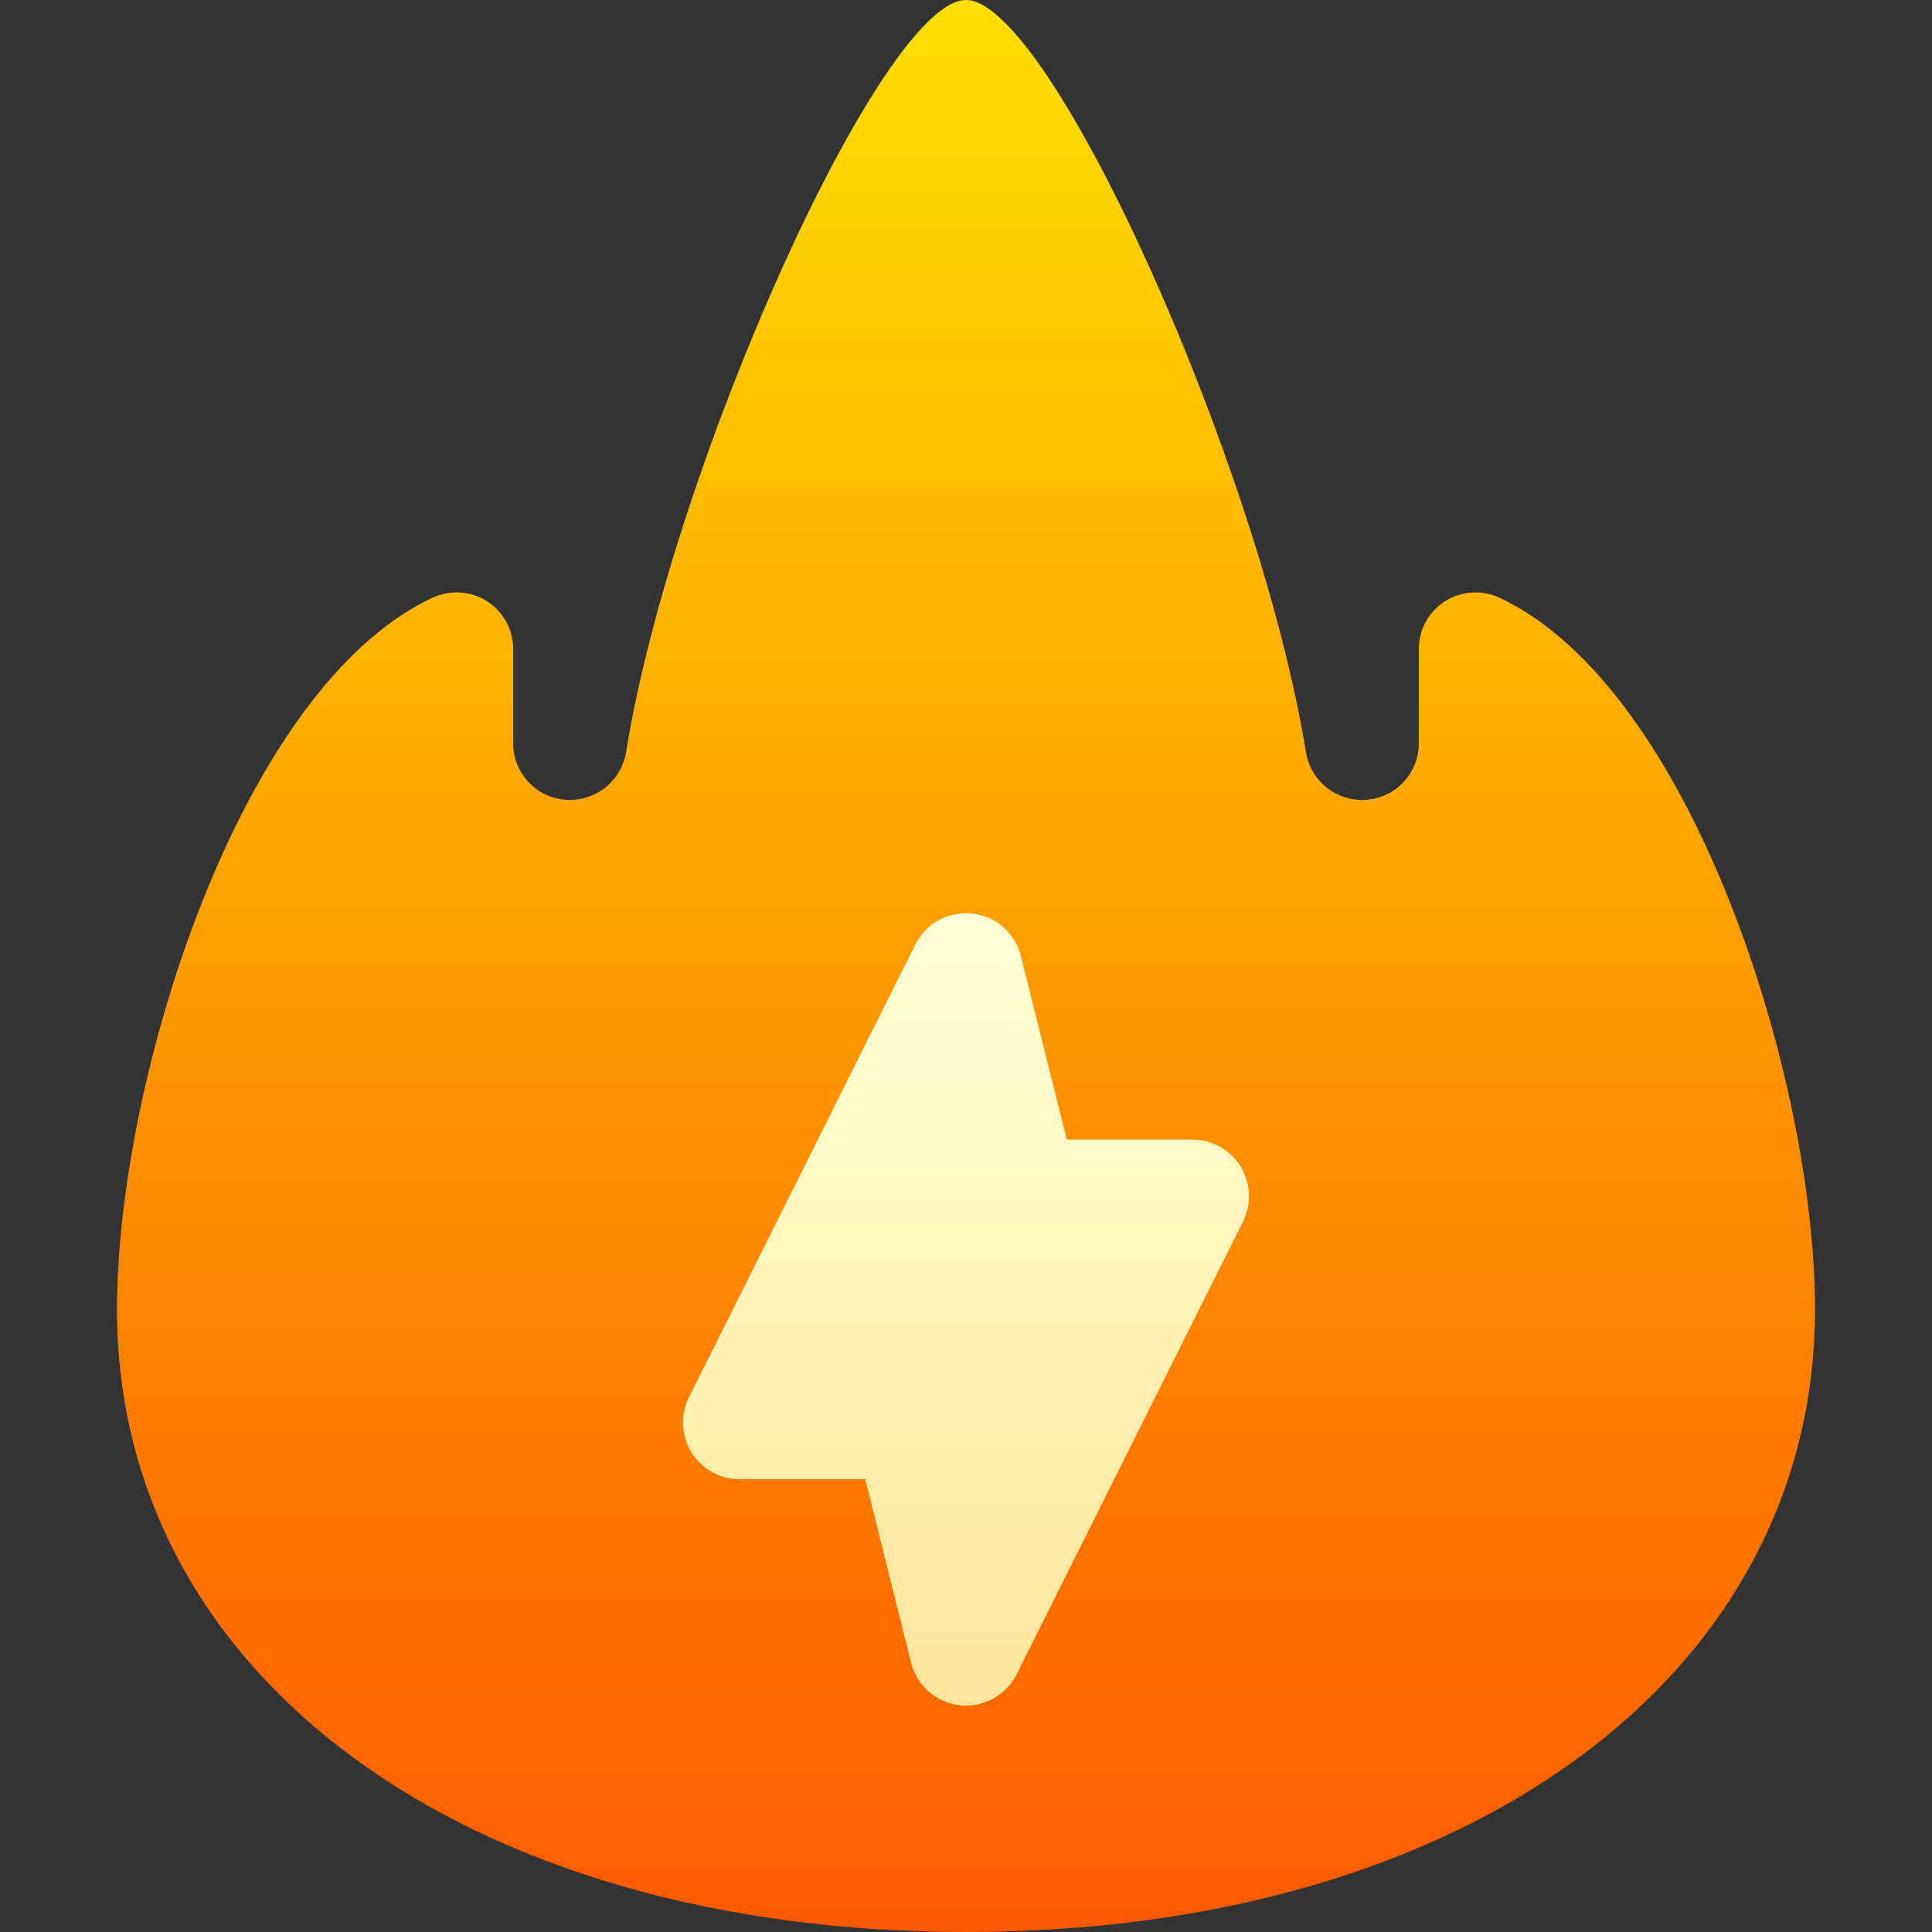 <svg width="40" height="40" viewBox="0 0 40 40" fill="none" xmlns="http://www.w3.org/2000/svg">
<rect x="0" y="0" width="40" height="40" fill="#333333" stroke="none"/>
<g id="Capa_1">
<g id="Group">
<g id="Group_2">
<g id="Group_3">
<path id="Vector" d="M31.042 12.374C30.678 12.206 30.254 12.234 29.918 12.447C29.58 12.662 29.375 13.036 29.375 13.436V15.391C29.375 16.037 28.85 16.562 28.203 16.562C27.624 16.562 27.134 16.146 27.039 15.579C26.086 9.67 21.744 0 20 0C18.256 0 13.914 9.67 12.962 15.573C12.866 16.146 12.376 16.562 11.797 16.562C11.15 16.562 10.625 16.037 10.625 15.391V13.436C10.625 13.035 10.42 12.662 10.083 12.447C9.745 12.234 9.323 12.206 8.958 12.374C4.968 14.235 2.422 22.344 2.422 27.109C2.422 34.699 9.65 40 20 40C30.35 40 37.578 34.699 37.578 27.109C37.578 22.344 35.032 14.235 31.042 12.374Z" fill="url(#paint0_linear_4660_64497)"/>
</g>
</g>
<g id="Group_4">
<g id="Group_5">
<path id="Vector_2" d="M25.684 24.15C25.47 23.804 25.094 23.594 24.688 23.594H22.087L21.136 19.794C21.017 19.318 20.616 18.967 20.128 18.913C19.63 18.862 19.172 19.117 18.952 19.554L14.264 28.929C14.082 29.292 14.102 29.723 14.316 30.069C14.53 30.415 14.906 30.625 15.312 30.625H17.913L18.864 34.425C18.983 34.901 19.384 35.252 19.872 35.306C20.373 35.358 20.833 35.094 21.048 34.665L25.736 25.29C25.918 24.927 25.898 24.496 25.684 24.15Z" fill="url(#paint1_linear_4660_64497)"/>
</g>
</g>
</g>
</g>
<defs>
<linearGradient id="paint0_linear_4660_64497" x1="20" y1="40" x2="20" y2="0" gradientUnits="userSpaceOnUse">
<stop stop-color="#FD5900"/>
<stop offset="1" stop-color="#FFDE00"/>
</linearGradient>
<linearGradient id="paint1_linear_4660_64497" x1="20" y1="35.312" x2="20" y2="18.907" gradientUnits="userSpaceOnUse">
<stop stop-color="#FFE59A"/>
<stop offset="1" stop-color="#FFFFD5"/>
</linearGradient>
</defs>
</svg>
